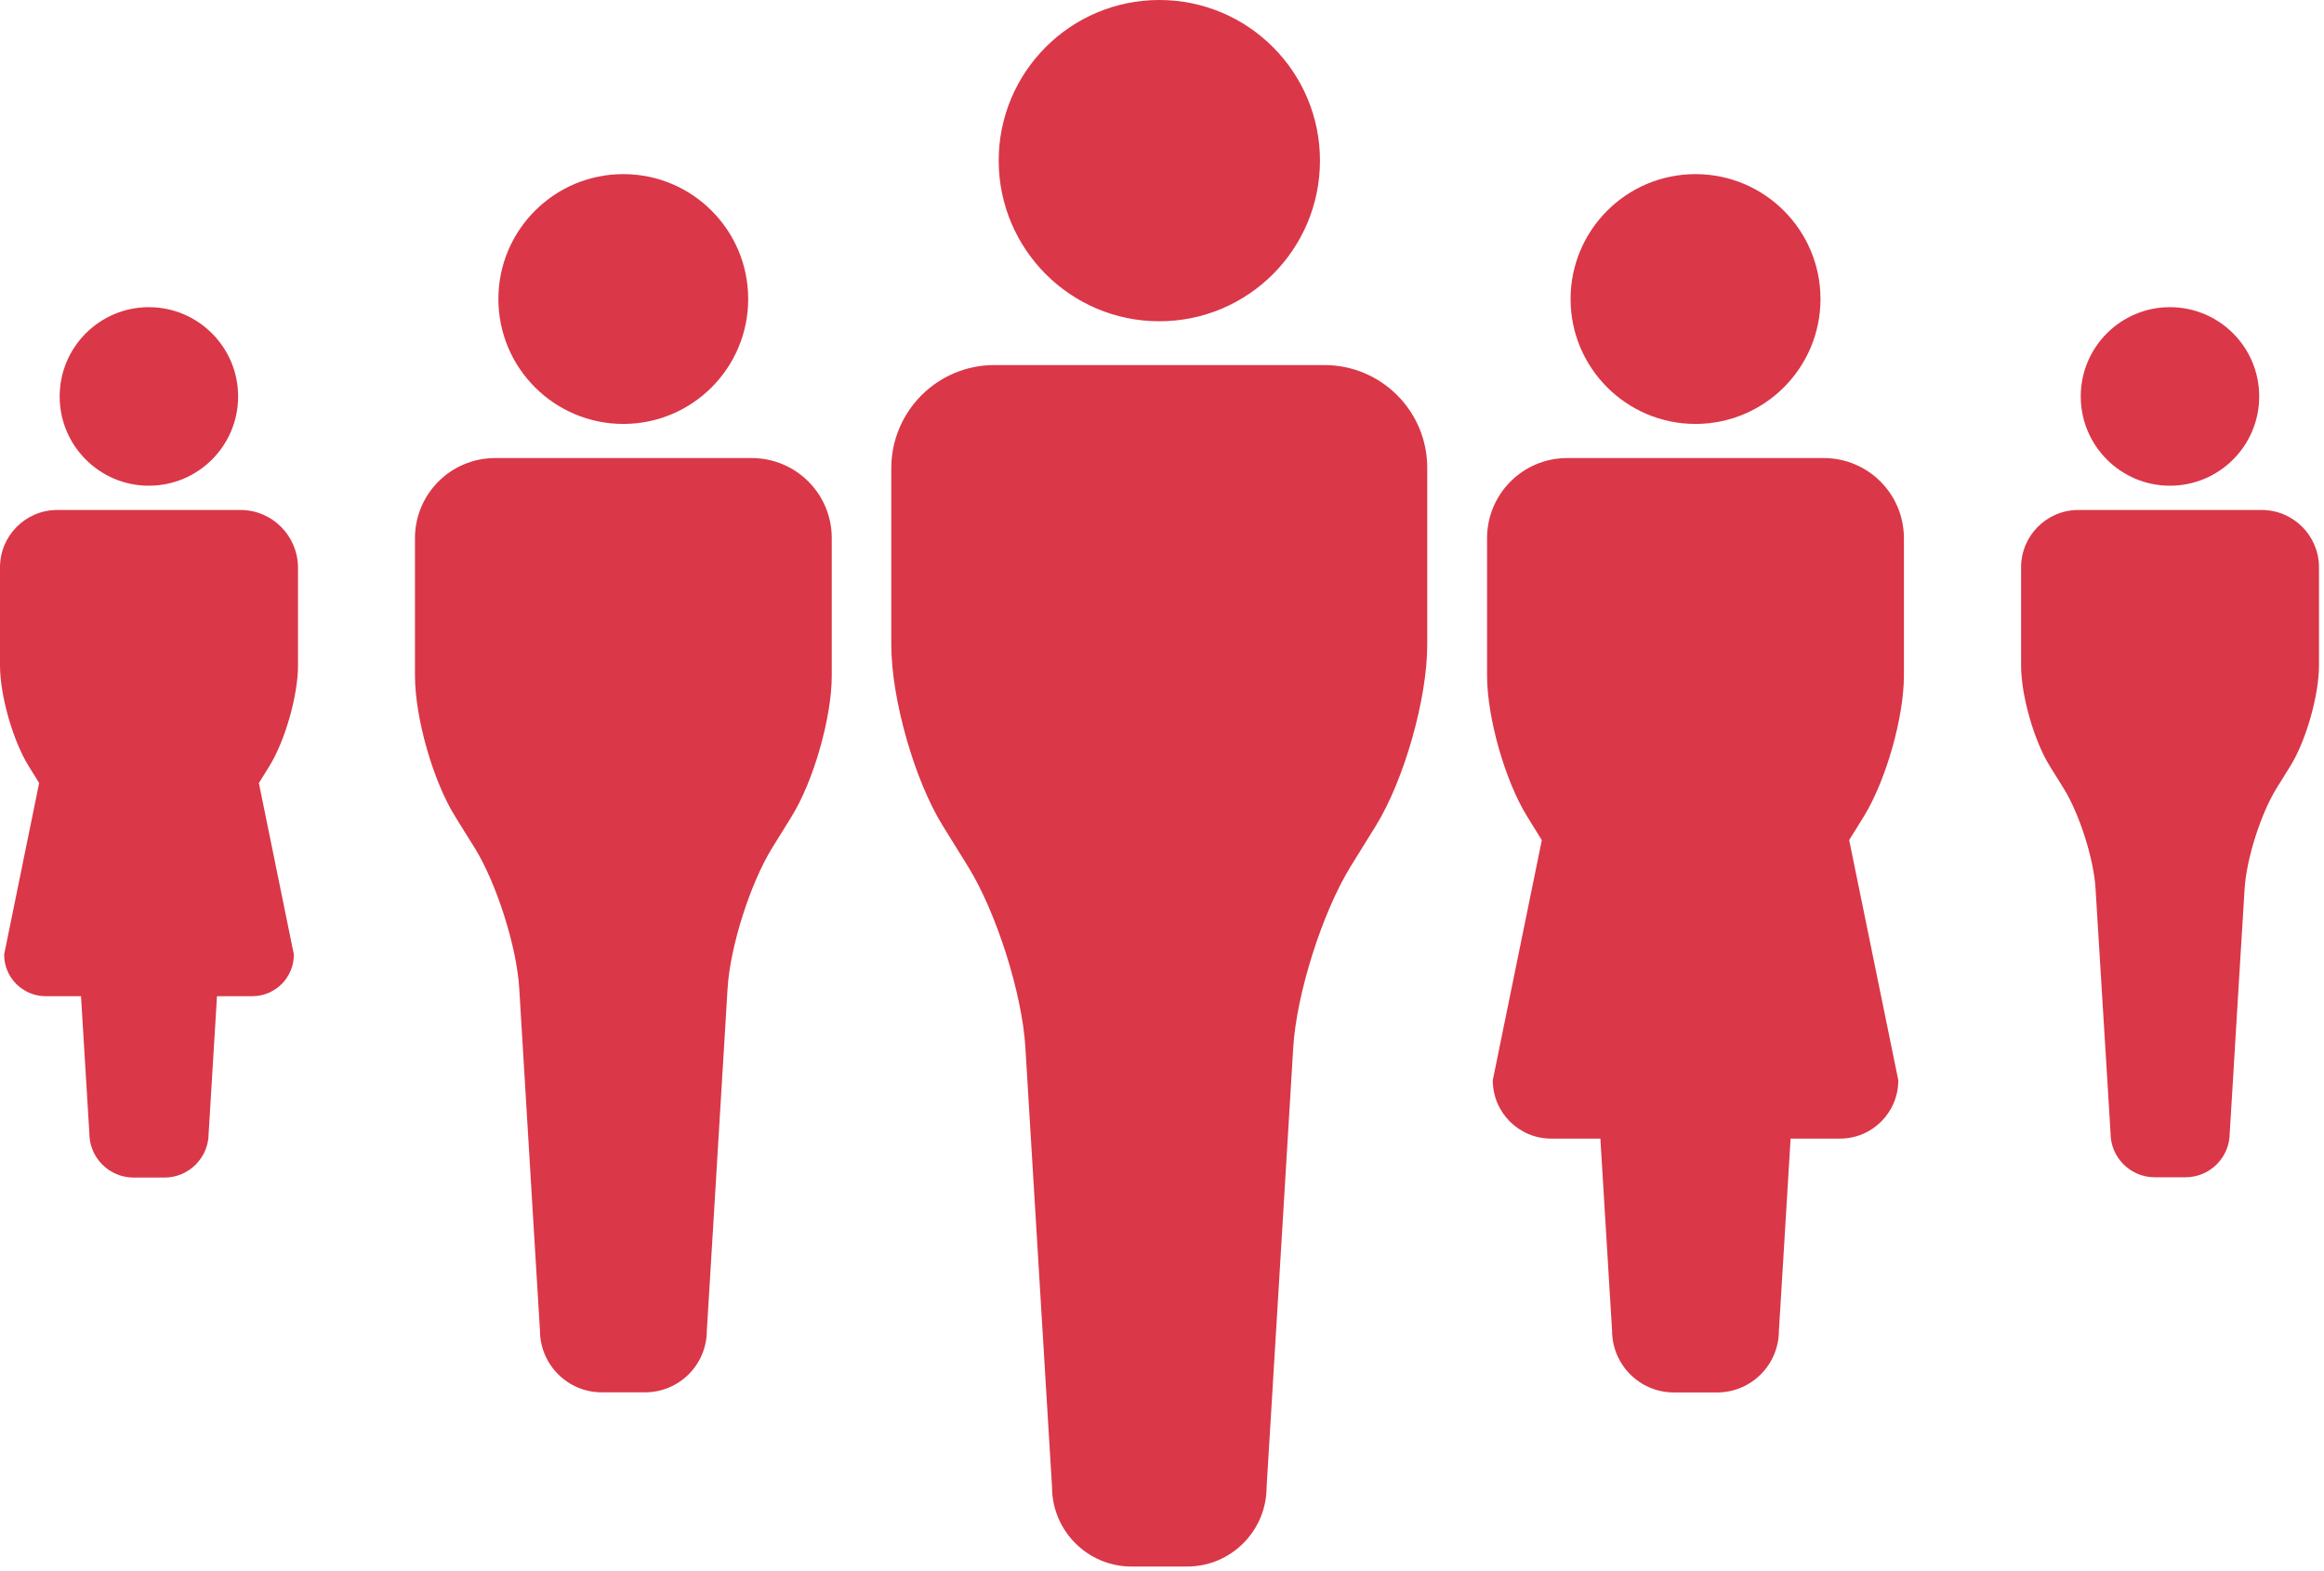 <?xml version="1.0" encoding="UTF-8"?> <svg xmlns="http://www.w3.org/2000/svg" width="108" height="73" viewBox="0 0 108 73" fill="none"><g id="Group"><path id="Vector" d="M78.792 19.701C82 19.701 84.601 17.1 84.601 13.896C84.601 10.693 82 8.092 78.792 8.092C75.588 8.092 72.987 10.693 72.987 13.896C72.987 17.1 75.588 19.701 78.792 19.701Z" fill="#DA3748"></path><path id="Vector_2" d="M84.751 21.287H72.829C70.77 21.287 69.106 22.956 69.106 25.014V31.399C69.106 33.344 69.943 36.291 70.972 37.947L71.421 38.672L71.65 39.046L69.372 50.201C69.372 51.703 70.588 52.914 72.085 52.914H74.372L74.7 58.311L74.915 61.833C74.915 63.419 76.201 64.71 77.786 64.71H79.798C81.383 64.71 82.669 63.423 82.669 61.833L82.885 58.307V58.302L83.212 52.914H85.504C87.005 52.914 88.217 51.703 88.217 50.201L85.934 39.041L86.163 38.672L86.612 37.947C87.637 36.291 88.478 33.344 88.478 31.399V25.014C88.478 22.952 86.813 21.287 84.751 21.287Z" fill="#DA3748"></path><path id="Vector_3" d="M53.876 14.93C58.001 14.93 61.341 11.585 61.341 7.465C61.341 3.344 58.001 0 53.876 0C49.755 0 46.411 3.344 46.411 7.465C46.416 11.585 49.755 14.93 53.876 14.93Z" fill="#DA3748"></path><path id="Vector_4" d="M61.542 16.965H46.209C43.567 16.965 41.42 19.112 41.42 21.759V29.973C41.42 32.475 42.496 36.263 43.819 38.387L44.979 40.258C46.298 42.381 47.5 46.165 47.65 48.663L48.132 56.614L48.614 64.574L48.889 69.102C48.889 71.141 50.545 72.801 52.584 72.801H55.166C57.205 72.801 58.861 71.146 58.861 69.102L59.137 64.565V64.56L59.619 56.614L60.1 48.662C60.255 46.165 61.457 42.381 62.771 40.258L63.931 38.387C65.25 36.259 66.326 32.475 66.326 29.968V21.755C66.335 19.112 64.194 16.965 61.542 16.965Z" fill="#DA3748"></path><path id="Vector_5" d="M28.966 19.701C32.174 19.701 34.77 17.1 34.77 13.896C34.77 10.693 32.174 8.092 28.966 8.092C25.762 8.092 23.161 10.693 23.161 13.896C23.161 17.1 25.762 19.701 28.966 19.701Z" fill="#DA3748"></path><path id="Vector_6" d="M34.929 21.287H23.007C20.949 21.287 19.284 22.956 19.284 25.015V31.399C19.284 33.344 20.121 36.291 21.15 37.942L21.599 38.667L22.053 39.392C23.077 41.048 24.013 43.99 24.13 45.931L24.504 52.114L24.878 58.307L25.093 61.829C25.093 63.414 26.38 64.705 27.965 64.705H29.976C31.562 64.705 32.848 63.419 32.848 61.829L33.063 58.302V58.297L33.437 52.119L33.812 45.935C33.928 43.994 34.864 41.053 35.888 39.397L36.786 37.947C37.811 36.291 38.653 33.344 38.653 31.399V25.014C38.657 22.952 36.992 21.287 34.929 21.287Z" fill="#DA3748"></path><path id="Vector_7" d="M6.917 22.572C9.209 22.572 11.066 20.715 11.066 18.424C11.066 16.137 9.209 14.275 6.917 14.275C4.63 14.275 2.773 16.132 2.773 18.424C2.773 20.716 4.63 22.572 6.917 22.572Z" fill="#DA3748"></path><path id="Vector_8" d="M11.179 23.7H2.661C1.193 23.7 0 24.893 0 26.366V30.927C0 32.316 0.599 34.421 1.333 35.604L1.656 36.123L1.819 36.39L0.192 44.36C0.192 45.431 1.057 46.296 2.128 46.296H3.765L3.999 50.155L4.153 52.671C4.153 53.803 5.075 54.724 6.207 54.724H7.643C8.774 54.724 9.696 53.803 9.696 52.671L9.85 50.15V50.145L10.084 46.296H11.721C12.792 46.296 13.657 45.431 13.657 44.36L12.03 36.39L12.193 36.128L12.516 35.609C13.246 34.43 13.849 32.321 13.849 30.932V26.371C13.84 24.898 12.647 23.7 11.179 23.7Z" fill="#DA3748"></path><path id="Vector_9" d="M100.84 22.572C103.132 22.572 104.989 20.715 104.989 18.424C104.989 16.132 103.132 14.275 100.84 14.275C98.553 14.275 96.696 16.132 96.696 18.424C96.696 20.711 98.553 22.572 100.84 22.572Z" fill="#DA3748"></path><path id="Vector_10" d="M105.101 23.7H96.584C95.115 23.7 93.923 24.893 93.923 26.366V30.927C93.923 32.316 94.522 34.421 95.256 35.599L95.901 36.638C96.636 37.821 97.305 39.921 97.384 41.305L97.655 45.721L97.927 50.141L98.081 52.657C98.081 53.794 99.002 54.71 100.134 54.71H101.565C102.697 54.71 103.619 53.789 103.619 52.657L103.773 50.136V50.131L104.04 45.716L104.311 41.301C104.395 39.916 105.064 37.812 105.794 36.633L106.439 35.595C107.169 34.416 107.767 32.311 107.767 30.917V26.357C107.763 24.893 106.575 23.7 105.101 23.7Z" fill="#DA3748"></path></g></svg> 
